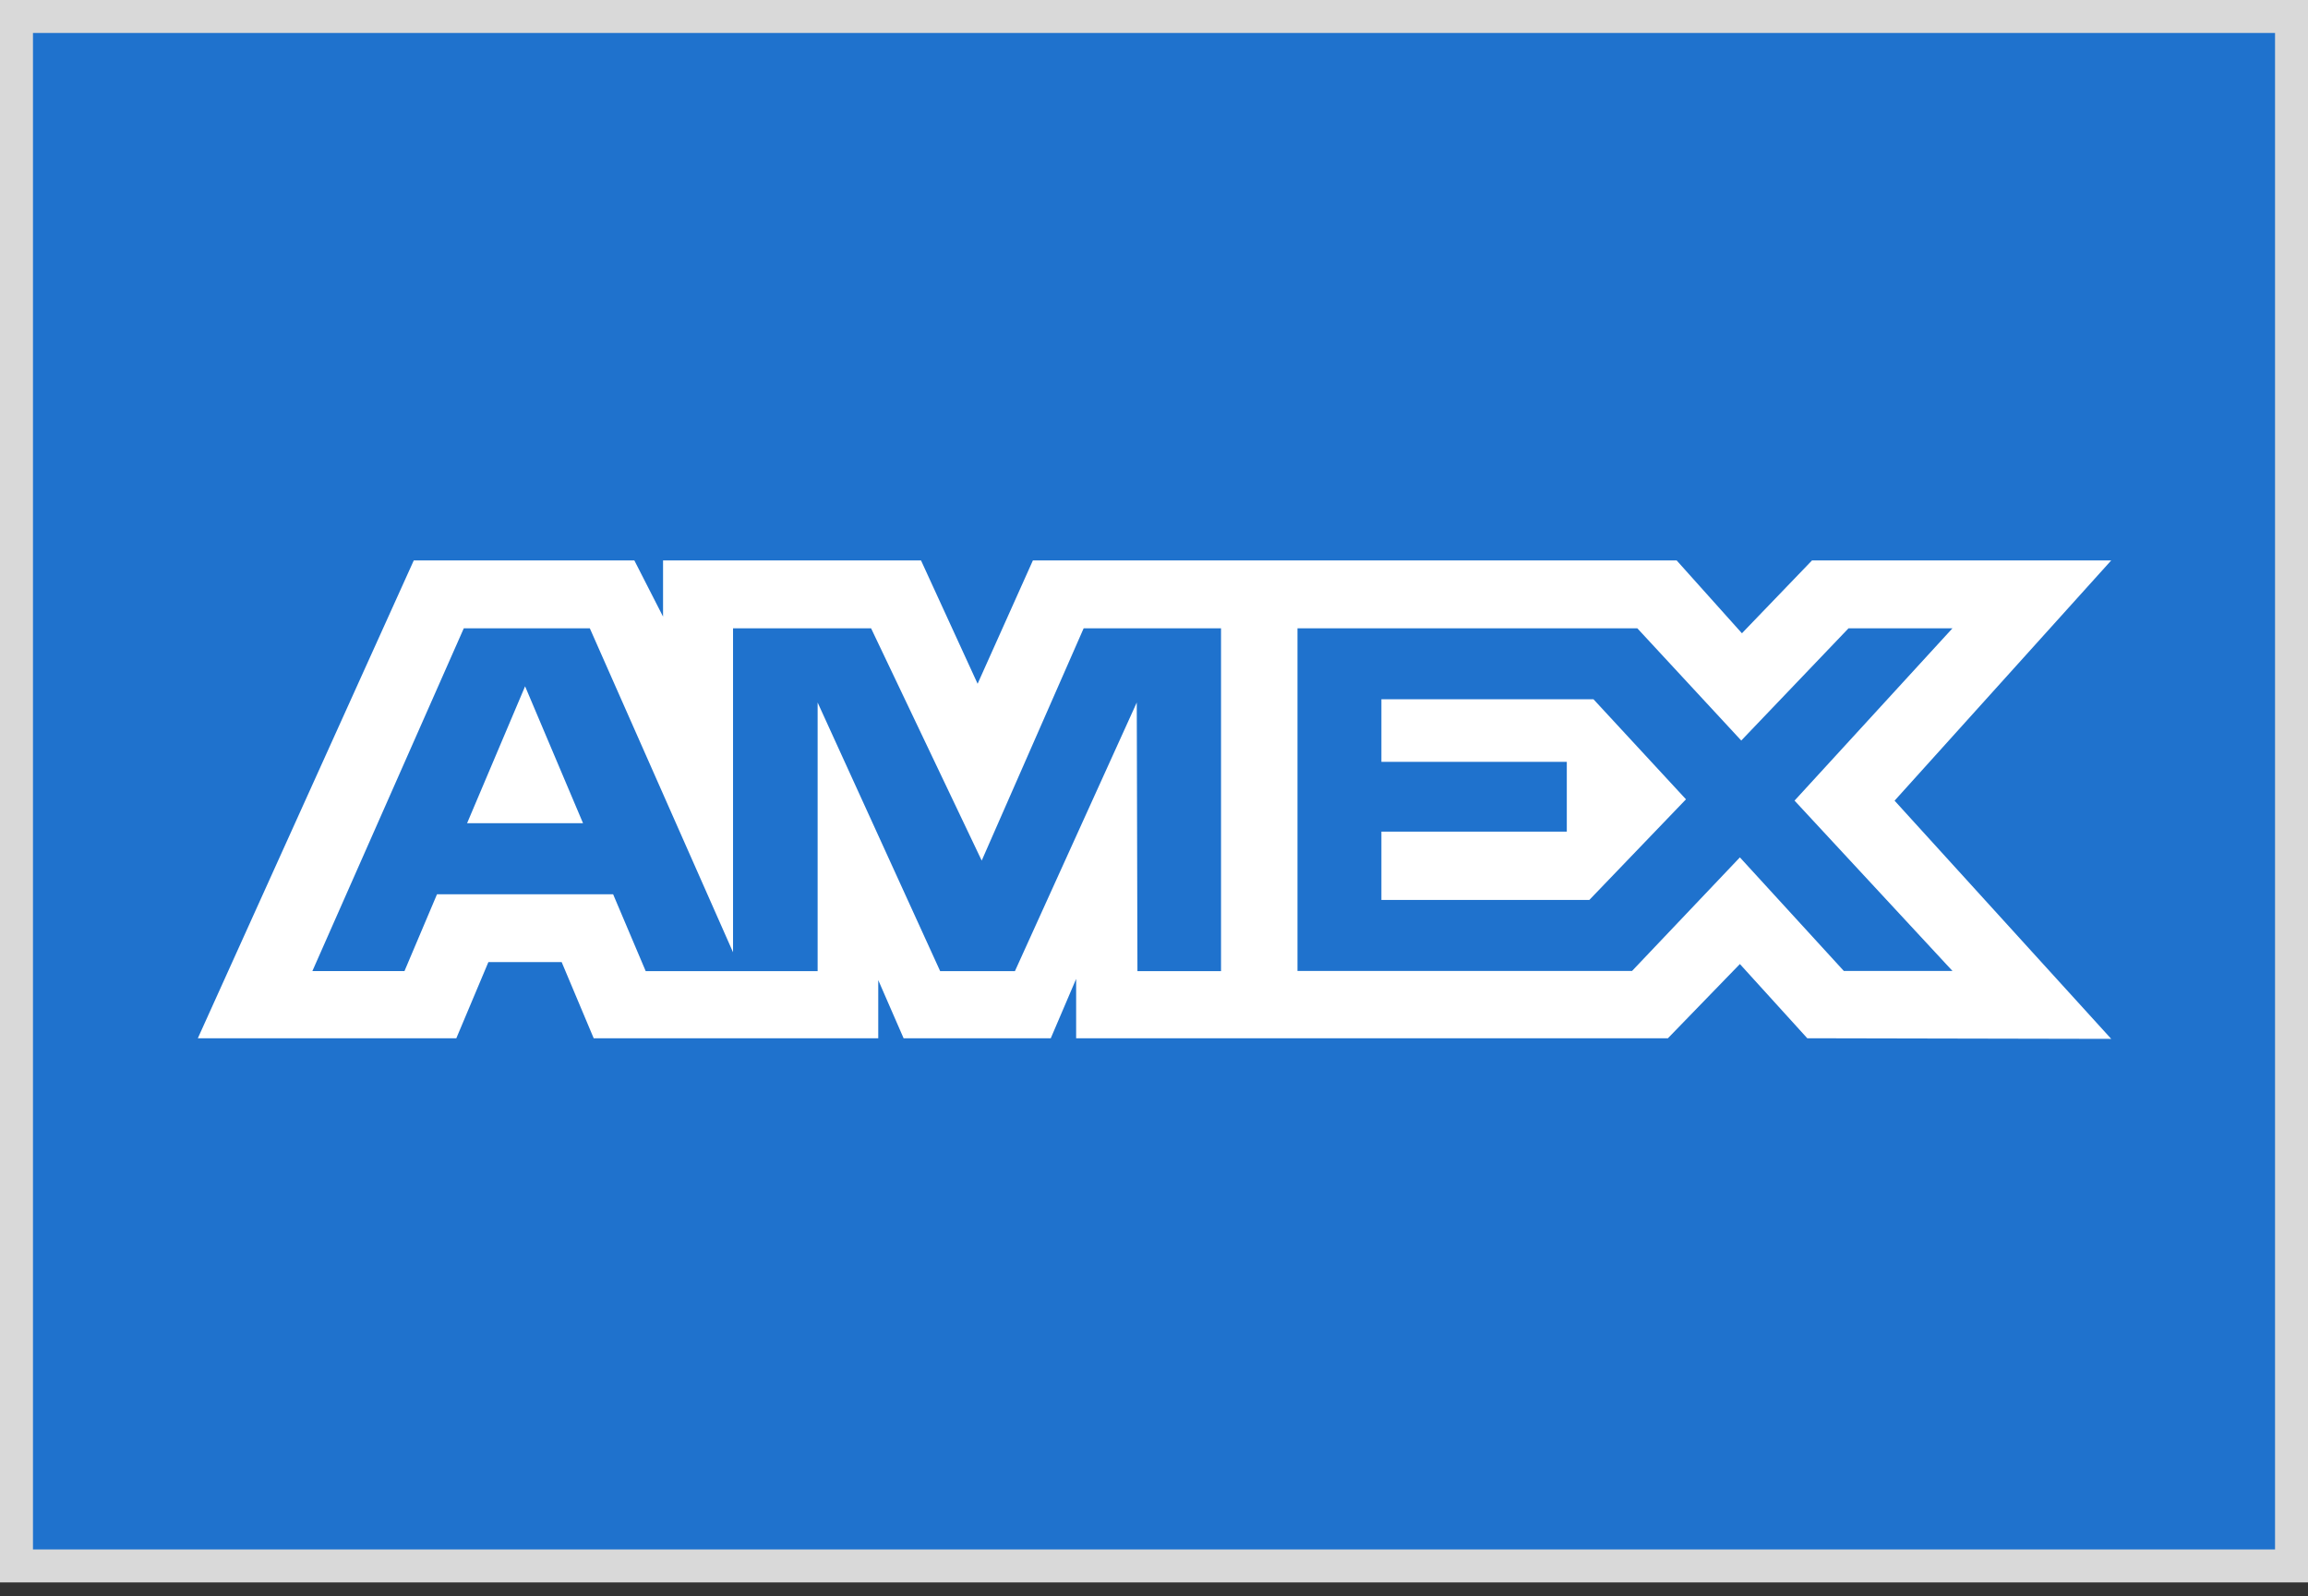 <svg width="120" height="83" viewBox="0 0 120 83" fill="none" xmlns="http://www.w3.org/2000/svg">
<rect x="0" y="0" width="120" height="83" fill="#333333" stroke="none"/>
<rect x="0.857" y="0.857" width="118.286" height="80.571" fill="#1F72CD" stroke="#D9D9D9" stroke-width="1.714"/>
<path d="M34.474 32.064V29.143H47.887L50.829 35.556L53.703 29.143H87.175L90.568 32.93L94.211 29.143H109.768L98.505 41.635L109.768 54.021L93.966 53.989L90.462 50.13L86.72 53.989H55.952V50.902L54.633 53.989H46.981L45.663 50.965V53.989H30.868L29.202 50.028H25.393L23.726 53.989H10.286L21.513 29.143H32.982L34.474 32.064ZM16.241 50.496H21.03L22.721 46.502H31.878L33.572 50.499H42.511V36.53L48.882 50.499H52.769L59.104 36.53L59.139 50.499H63.485V32.671H56.343L51.042 44.751L45.29 32.671H38.113V49.519L30.666 32.671H24.114C24.085 32.736 16.241 50.496 16.241 50.496ZM67.46 50.489H84.855L90.462 44.584L95.866 50.489H101.515L93.304 41.632L101.515 32.671H96.111L90.533 38.508L85.129 32.671H67.46V50.489ZM87.659 41.564L82.634 46.797H71.823V43.244H81.463V39.617H71.823V36.36H82.848L87.659 41.564ZM30.314 42.808H24.285L27.301 35.688L30.314 42.808Z" fill="white"/>
</svg>
